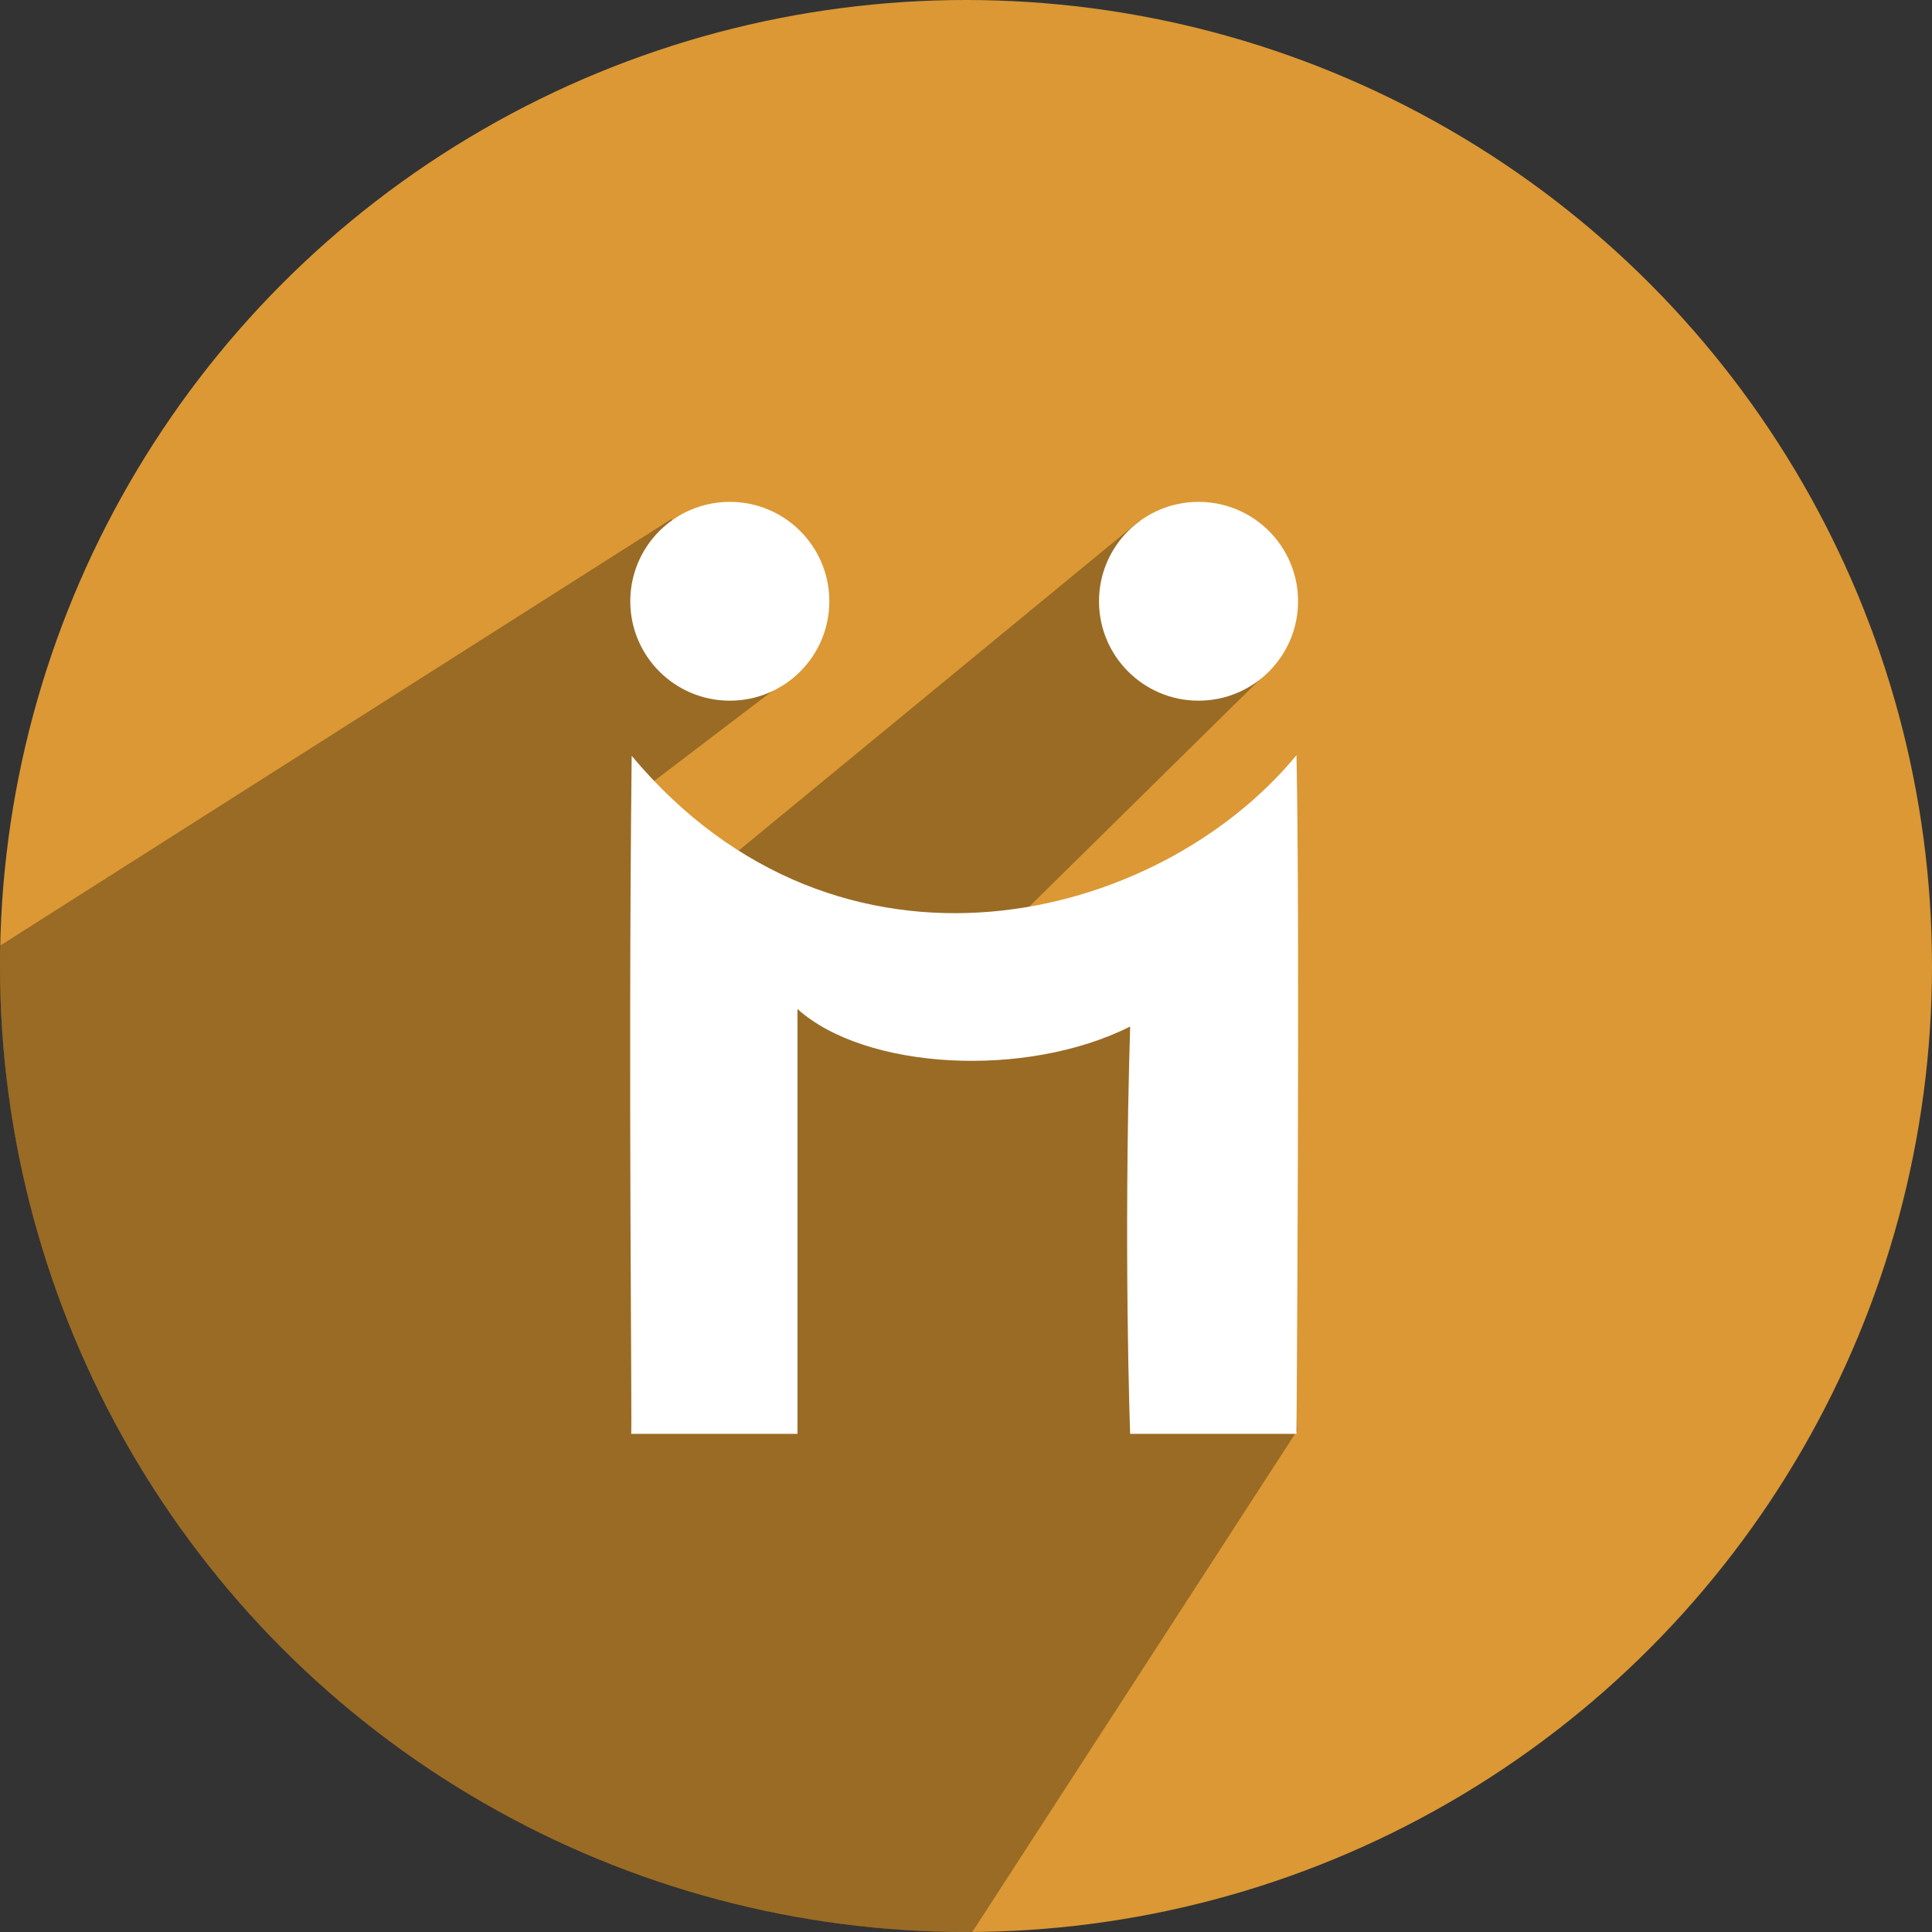 <?xml version="1.0" ?><svg height="512" preserveAspectRatio="xMidYMid" viewBox="0 0 512 512" width="512" xmlns="http://www.w3.org/2000/svg" xmlns:xlink="http://www.w3.org/1999/xlink"><rect x="0" y="0" width="512" height="512" fill="#333333" stroke="none"/><defs><style>
      .cls-1 {
        fill: #db9834;
      }

      .cls-2 {
        fill: #000;
        opacity: 0.3;
      }

      .cls-2, .cls-3 {
        fill-rule: evenodd;
      }

      .cls-3 {
        fill: #fff;
      }
    </style></defs><g><circle class="cls-1" cx="256" cy="256" r="256"/><path class="cls-2" d="M177.907,137.563 L0.056,250.584 C0.019,252.385 -0.000,254.190 -0.000,256.000 C-0.000,397.385 114.615,512.000 256.000,512.000 C256.558,512.000 257.115,511.998 257.672,511.995 L343.732,379.170 L336.000,243.000 L271.000,242.000 L338.000,176.000 L302.000,138.000 L192.244,228.296 L172.000,208.000 L207.514,180.963 L177.907,137.563 Z"/><path class="cls-3" d="M317.625,185.687 C303.058,185.687 291.250,173.893 291.250,159.344 C291.250,144.794 303.058,133.000 317.625,133.000 C332.191,133.000 344.000,144.794 344.000,159.344 C344.000,173.893 332.191,185.687 317.625,185.687 ZM343.580,379.990 L299.500,379.990 C299.500,379.990 297.704,331.278 299.500,272.037 C271.906,285.919 229.296,283.555 211.340,267.398 C211.340,357.158 211.340,379.990 211.340,379.990 L167.259,379.990 C167.577,380.373 166.426,286.057 167.402,200.308 C222.497,266.111 306.868,244.706 343.580,200.136 C344.558,246.074 343.580,379.990 343.580,379.990 ZM193.406,185.687 C178.840,185.687 167.031,173.893 167.031,159.344 C167.031,144.794 178.840,133.000 193.406,133.000 C207.973,133.000 219.781,144.794 219.781,159.344 C219.781,173.893 207.973,185.687 193.406,185.687 Z"/></g></svg>